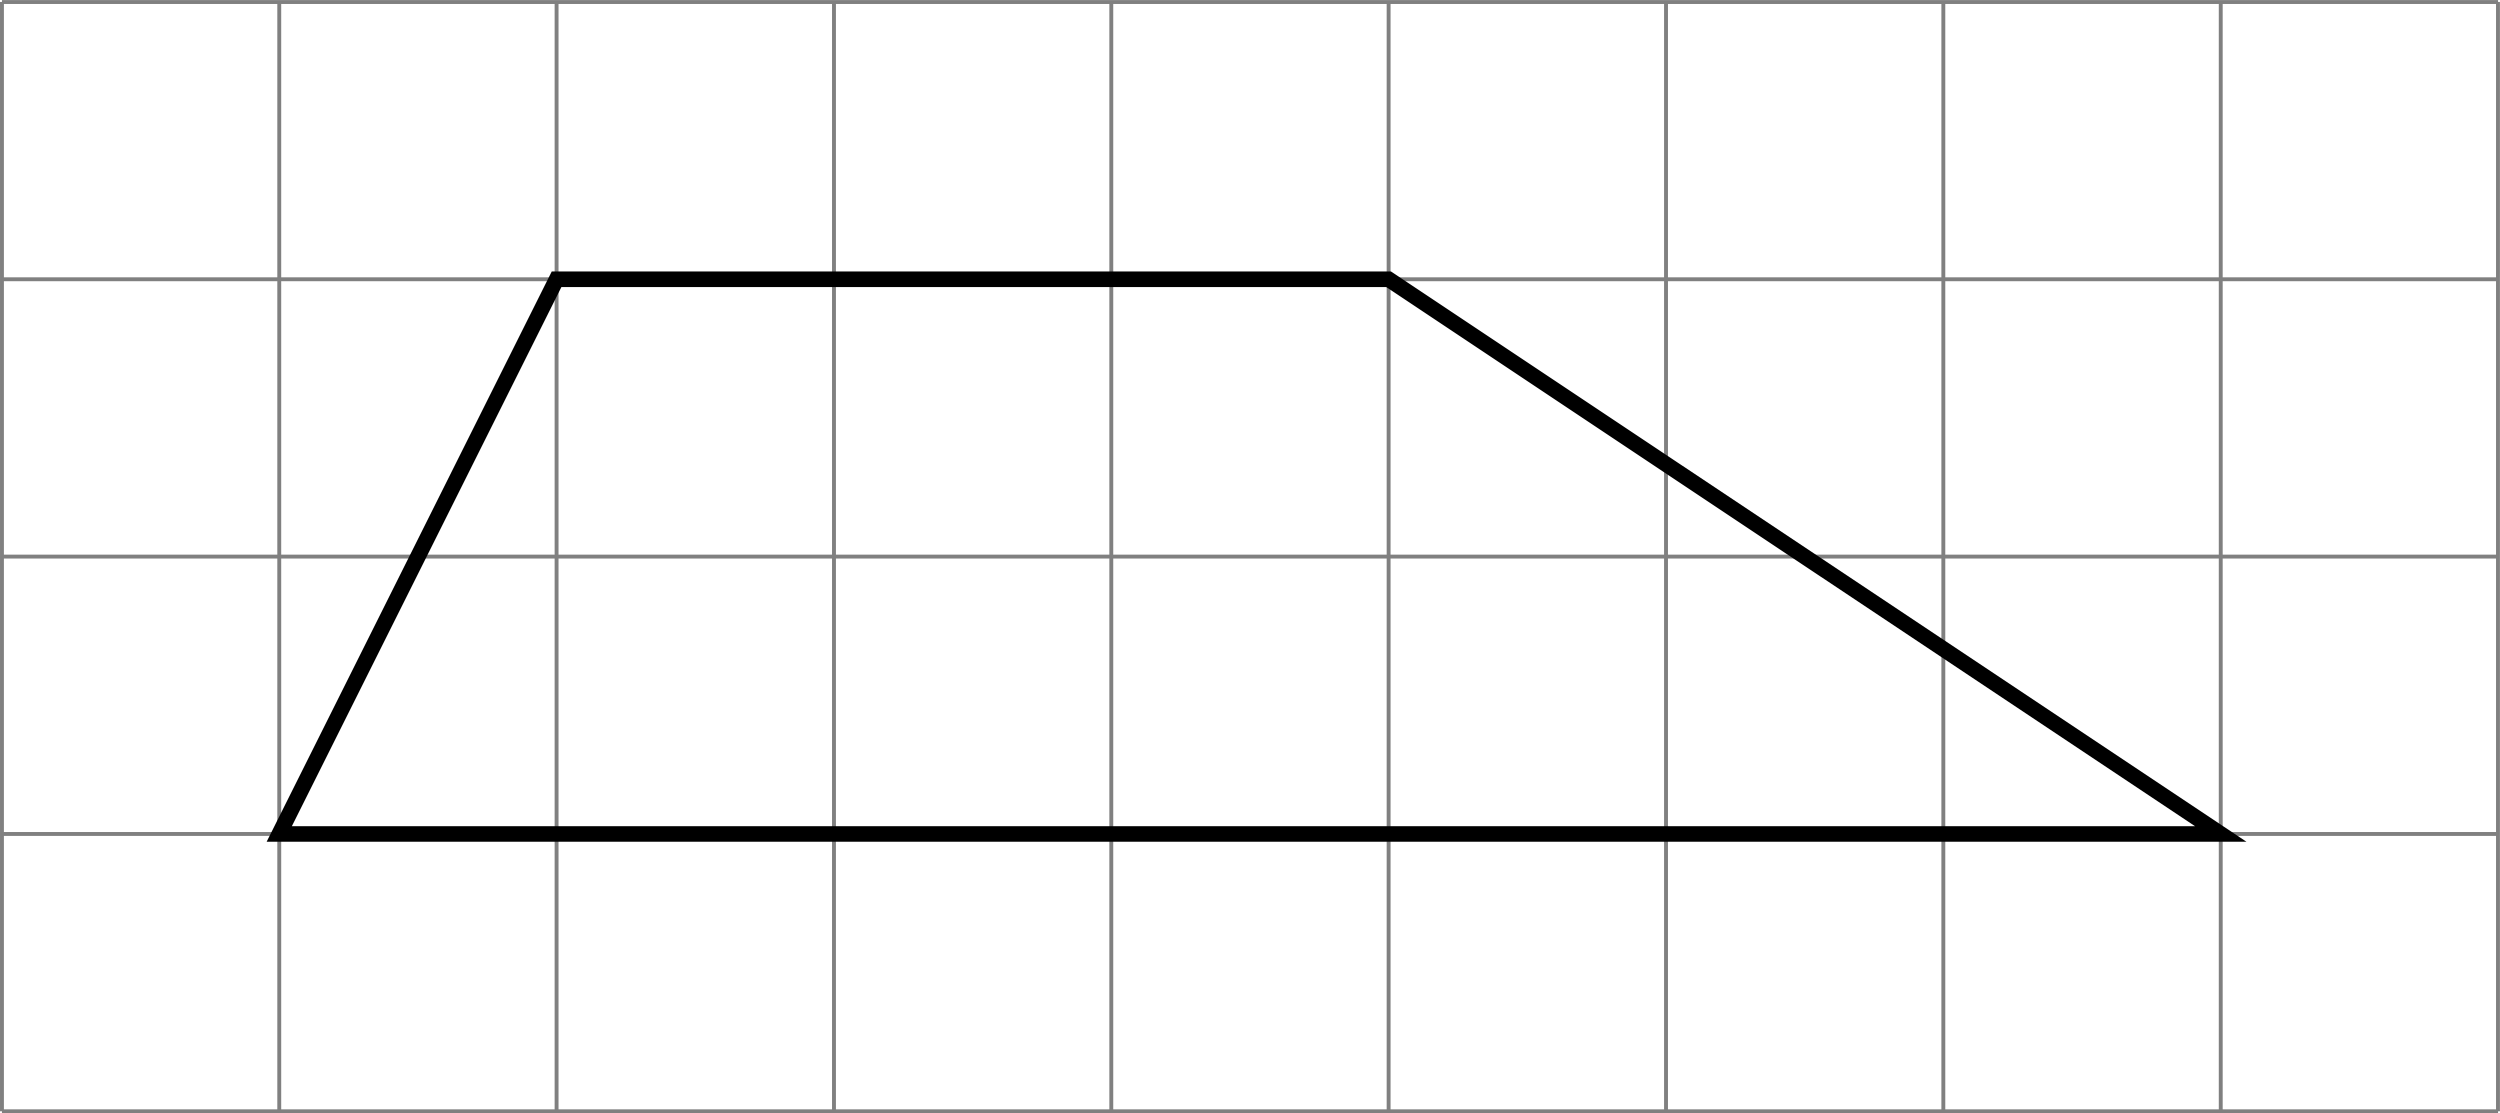 <?xml version='1.0' encoding='UTF-8'?>
<!-- This file was generated by dvisvgm 2.13.3 -->
<svg version='1.1' xmlns='http://www.w3.org/2000/svg' xmlns:xlink='http://www.w3.org/1999/xlink' width='255.517pt' height='113.781pt' viewBox='.004 268.395 255.517 113.781'>
<defs>
<clipPath id='clip1'>
<path d='M.102 190.988V134.297H127.661V190.988ZM127.661 134.297'/>
</clipPath>
</defs>
<g id='page2' transform='matrix(2 0 0 2 0 0)'>
<path d='M.102 190.988H127.661M.102 176.816H127.661M.102 162.641H127.661M.102 148.469H127.661M.102 134.301H127.661M.102 190.988V134.297M14.273 190.988V134.297M28.445 190.988V134.297M42.621 190.988V134.297M56.793 190.988V134.297M70.965 190.988V134.297M85.141 190.988V134.297M99.313 190.988V134.297M113.489 190.988V134.297M127.657 190.988V134.297' stroke='#808080' fill='none' stroke-width='.199'/>
<path d='M14.273 176.816L28.445 148.469H70.965L113.489 176.816Z' stroke='#000' fill='none' stroke-width='.797' stroke-miterlimit='10' clip-path='url(#clip1)'/>
</g>
</svg>